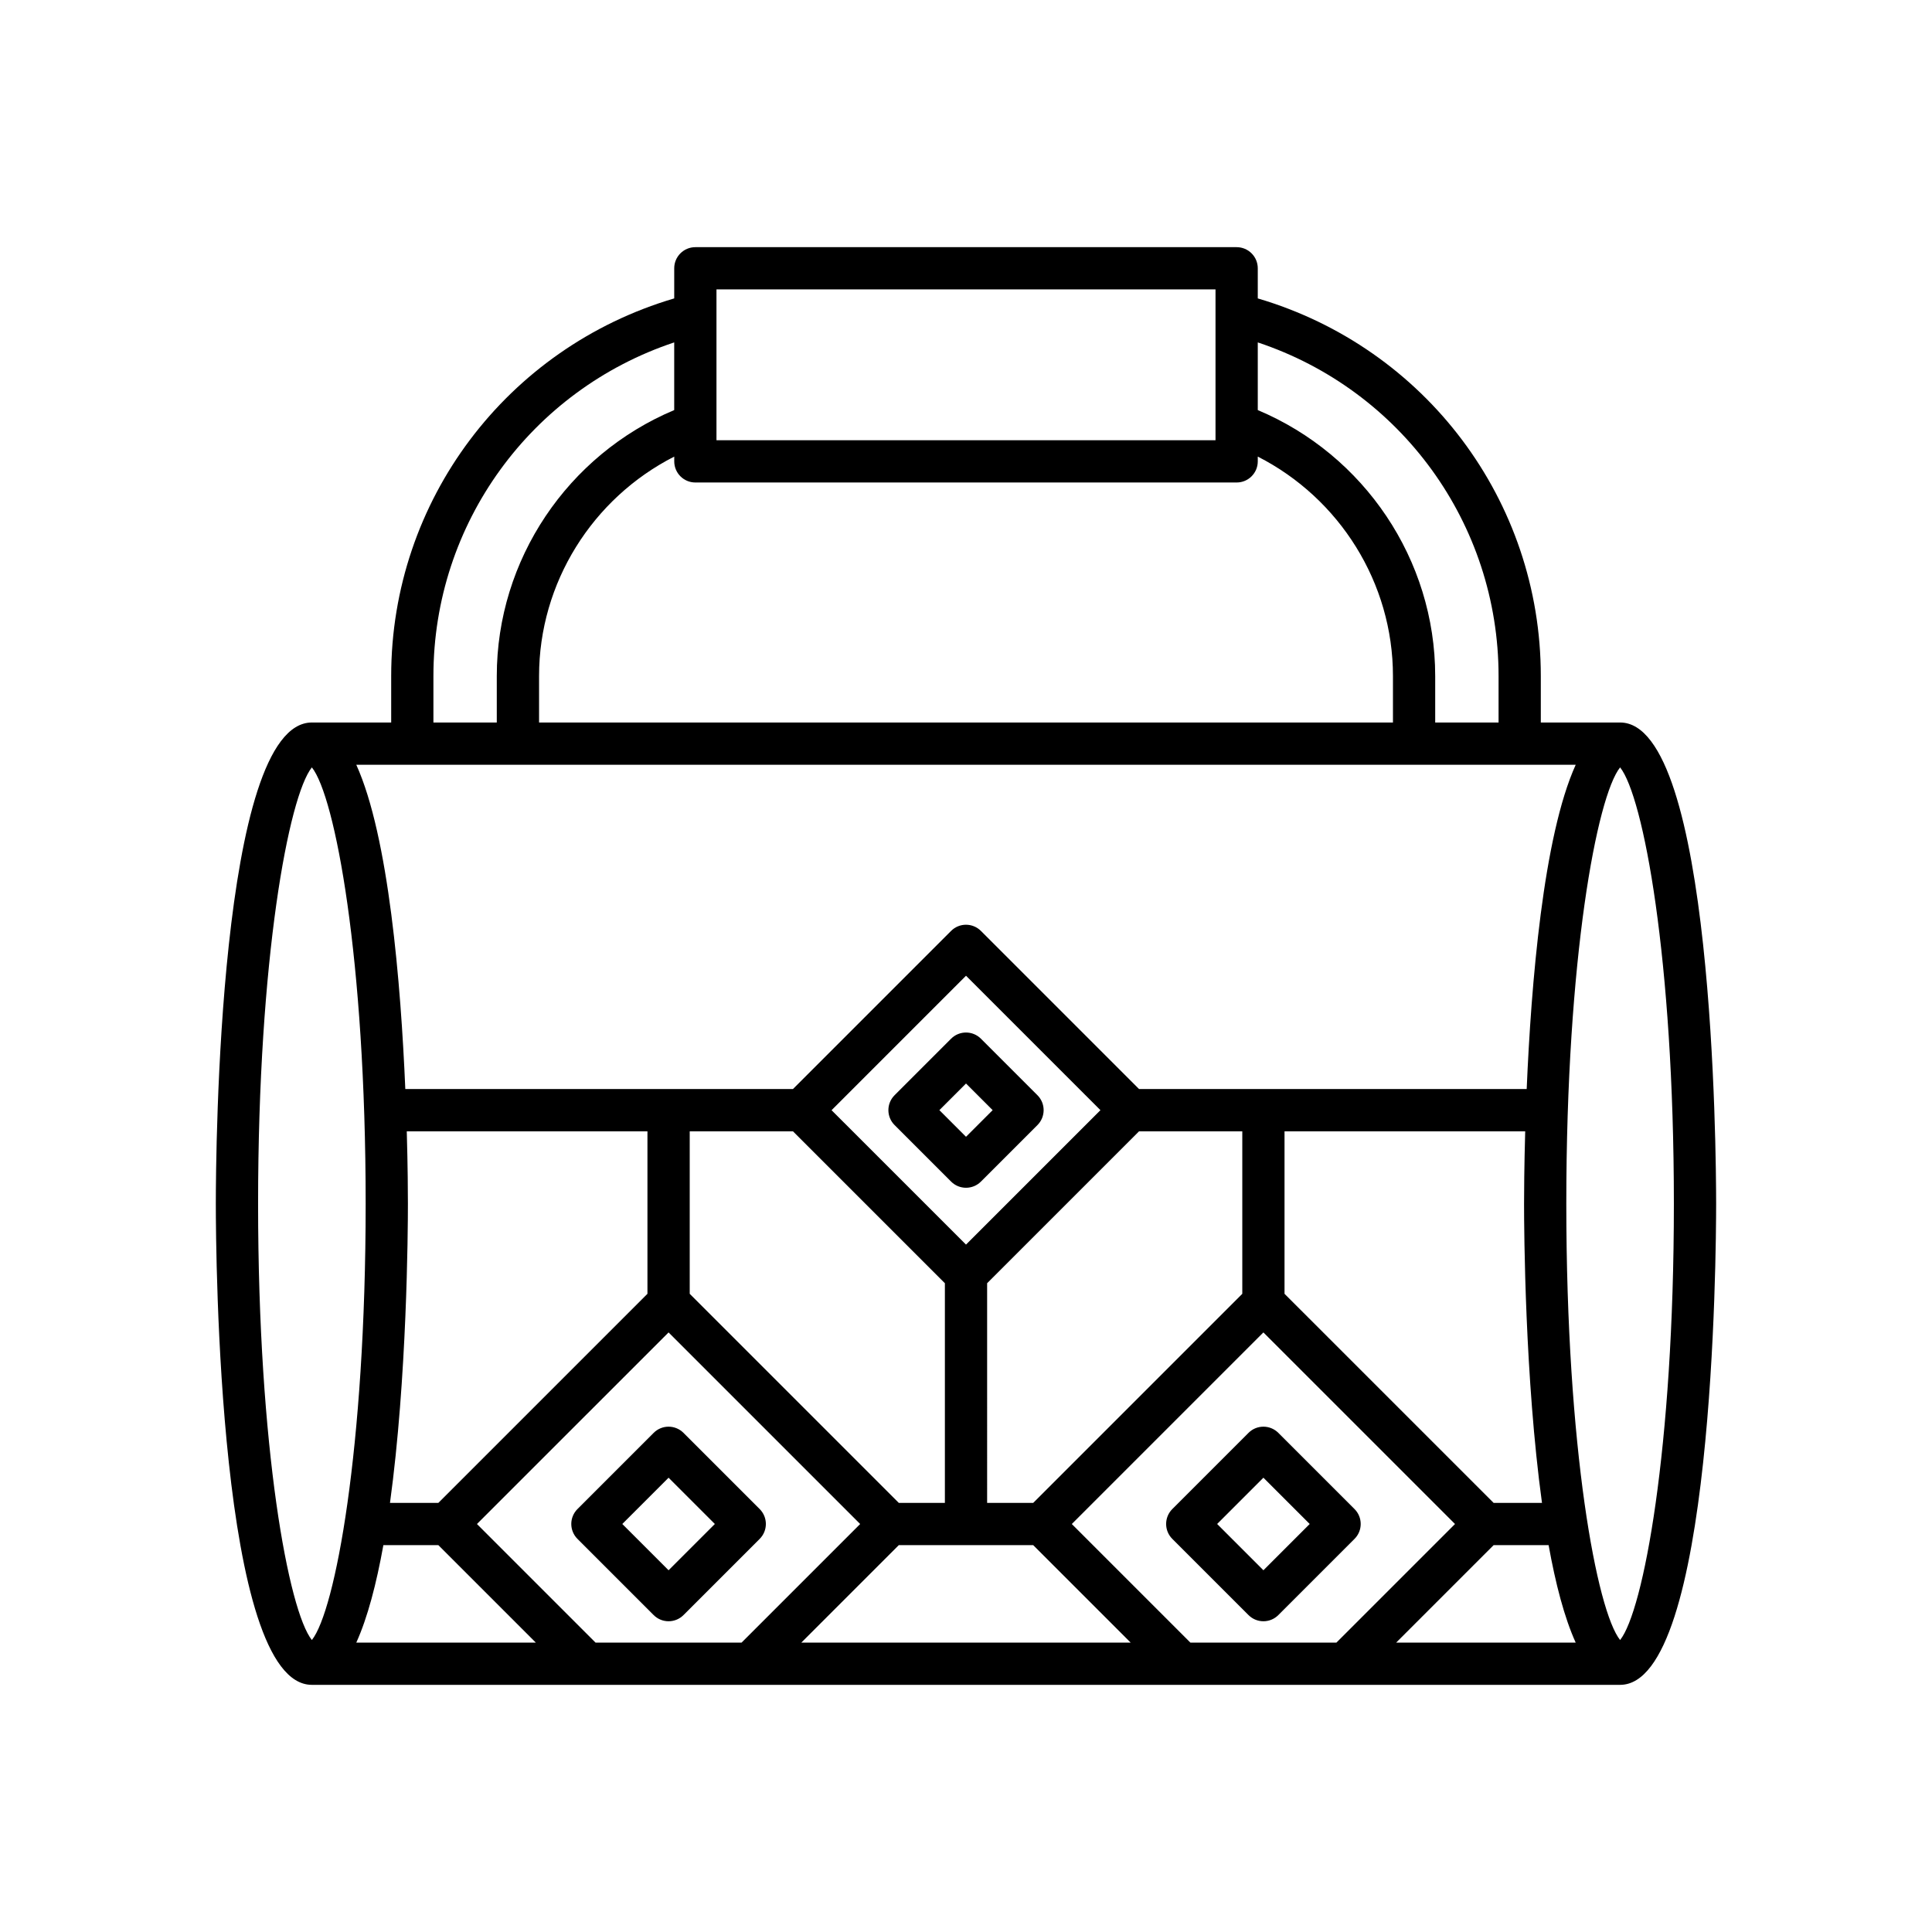 <?xml version="1.0" encoding="UTF-8"?>
<!-- Uploaded to: ICON Repo, www.iconrepo.com, Generator: ICON Repo Mixer Tools -->
<svg fill="#000000" width="800px" height="800px" version="1.1" viewBox="144 144 512 512" xmlns="http://www.w3.org/2000/svg">
 <g>
  <path d="m573.35 335.47h-21.02v-12.32c0-46.516-30.648-87-75.008-100.07v-7.981c0-3.09-2.504-5.598-5.598-5.598h-143.45c-3.094 0-5.598 2.508-5.598 5.598v7.981c-44.363 13.074-75.008 53.559-75.008 100.07v12.32h-21.023c-24.73 0-25.449 114.46-25.449 127.51s0.715 127.52 25.449 127.52h346.7c24.73 0 25.449-114.46 25.449-127.52-0.004-13.051-0.719-127.51-25.449-127.51zm-96.027-100.73c37.906 12.625 63.812 47.992 63.812 88.414v12.32h-16.793v-12.32c0-30.797-18.754-58.602-47.02-70.48zm-143.45-14.047h132.25v39.977h-132.25zm-5.598 51.172h143.45c3.094 0 5.598-2.508 5.598-5.598v-1.266c21.703 11.051 35.824 33.477 35.824 58.152v12.32h-226.29v-12.32c0-24.676 14.121-47.102 35.824-58.152v1.266c0 3.09 2.5 5.598 5.598 5.598zm-69.414 51.289c0-40.422 25.906-75.789 63.812-88.414v17.934c-28.266 11.879-47.02 39.684-47.02 70.48v12.32h-16.793zm302.72 23.516c-8.602 18.953-11.809 58.035-12.992 85.938h-102.73l-41.902-41.902c-2.188-2.188-5.731-2.188-7.914 0l-41.902 41.902h-102.73c-1.188-27.902-4.391-66.984-12.992-85.938zm-8.938 195.61h-12.816l-55.414-55.41v-43.062h63.781c-0.266 9.438-0.301 16.492-0.301 19.184 0 7.301 0.227 46.312 4.75 79.289zm-188.27-104.07 35.629-35.629 35.625 35.625-35.625 35.625zm30.031 45.855v58.215h-12.211l-55.41-55.41v-43.062h27.359zm11.195 0 40.262-40.258h27.359v43.062l-55.41 55.41h-12.211zm-153.8-40.258h63.781v43.062l-55.414 55.41h-12.816c4.523-32.977 4.75-71.988 4.75-79.289 0-2.691-0.031-9.746-0.301-19.184zm-39.402 19.184c0-65.047 8.117-107.95 14.25-115.63 6.141 7.68 14.258 50.582 14.258 115.63 0 65.051-8.117 107.95-14.258 115.63-6.133-7.688-14.25-50.586-14.25-115.63zm26.02 116.32c3-6.609 5.348-15.648 7.18-25.836h14.57l25.836 25.836zm63.414 0-31.434-31.434 50.781-50.773 50.773 50.773-31.434 31.434zm54.52 0 25.836-25.836h35.621l25.836 25.836zm103.12 0-31.434-31.434 50.773-50.773 50.781 50.773-31.434 31.434zm54.52 0 25.836-25.836h14.57c1.828 10.188 4.18 19.227 7.18 25.836zm59.352-0.688c-6.141-7.684-14.258-50.582-14.258-115.63 0-65.047 8.117-107.95 14.258-115.63 6.133 7.684 14.25 50.582 14.25 115.63s-8.117 107.95-14.25 115.63z"/>
  <path d="m403.96 457.13 14.973-14.973c2.188-2.188 2.188-5.731 0-7.914l-14.973-14.973c-2.188-2.188-5.731-2.188-7.914 0l-14.973 14.973c-2.188 2.188-2.188 5.731 0 7.914l14.973 14.973c1.094 1.094 2.527 1.641 3.957 1.641s2.863-0.547 3.957-1.641zm-11.016-18.93 7.059-7.059 7.059 7.059-7.059 7.059z"/>
  <path d="m345.32 543.91-20.184-20.184c-2.188-2.188-5.731-2.188-7.914 0l-20.184 20.184c-2.188 2.188-2.188 5.731 0 7.914l20.184 20.184c1.094 1.094 2.527 1.641 3.957 1.641 1.434 0 2.863-0.547 3.957-1.641l20.184-20.184c2.188-2.184 2.188-5.727 0-7.914zm-24.141 16.227-12.266-12.266 12.266-12.266 12.266 12.266z"/>
  <path d="m502.96 543.91-20.184-20.184c-2.188-2.188-5.731-2.188-7.914 0l-20.184 20.184c-2.188 2.188-2.188 5.731 0 7.914l20.184 20.184c1.094 1.094 2.527 1.641 3.957 1.641 1.434 0 2.863-0.547 3.957-1.641l20.184-20.184c2.188-2.184 2.188-5.727 0-7.914zm-24.141 16.227-12.266-12.266 12.266-12.266 12.266 12.266z"/>
 </g>
</svg>